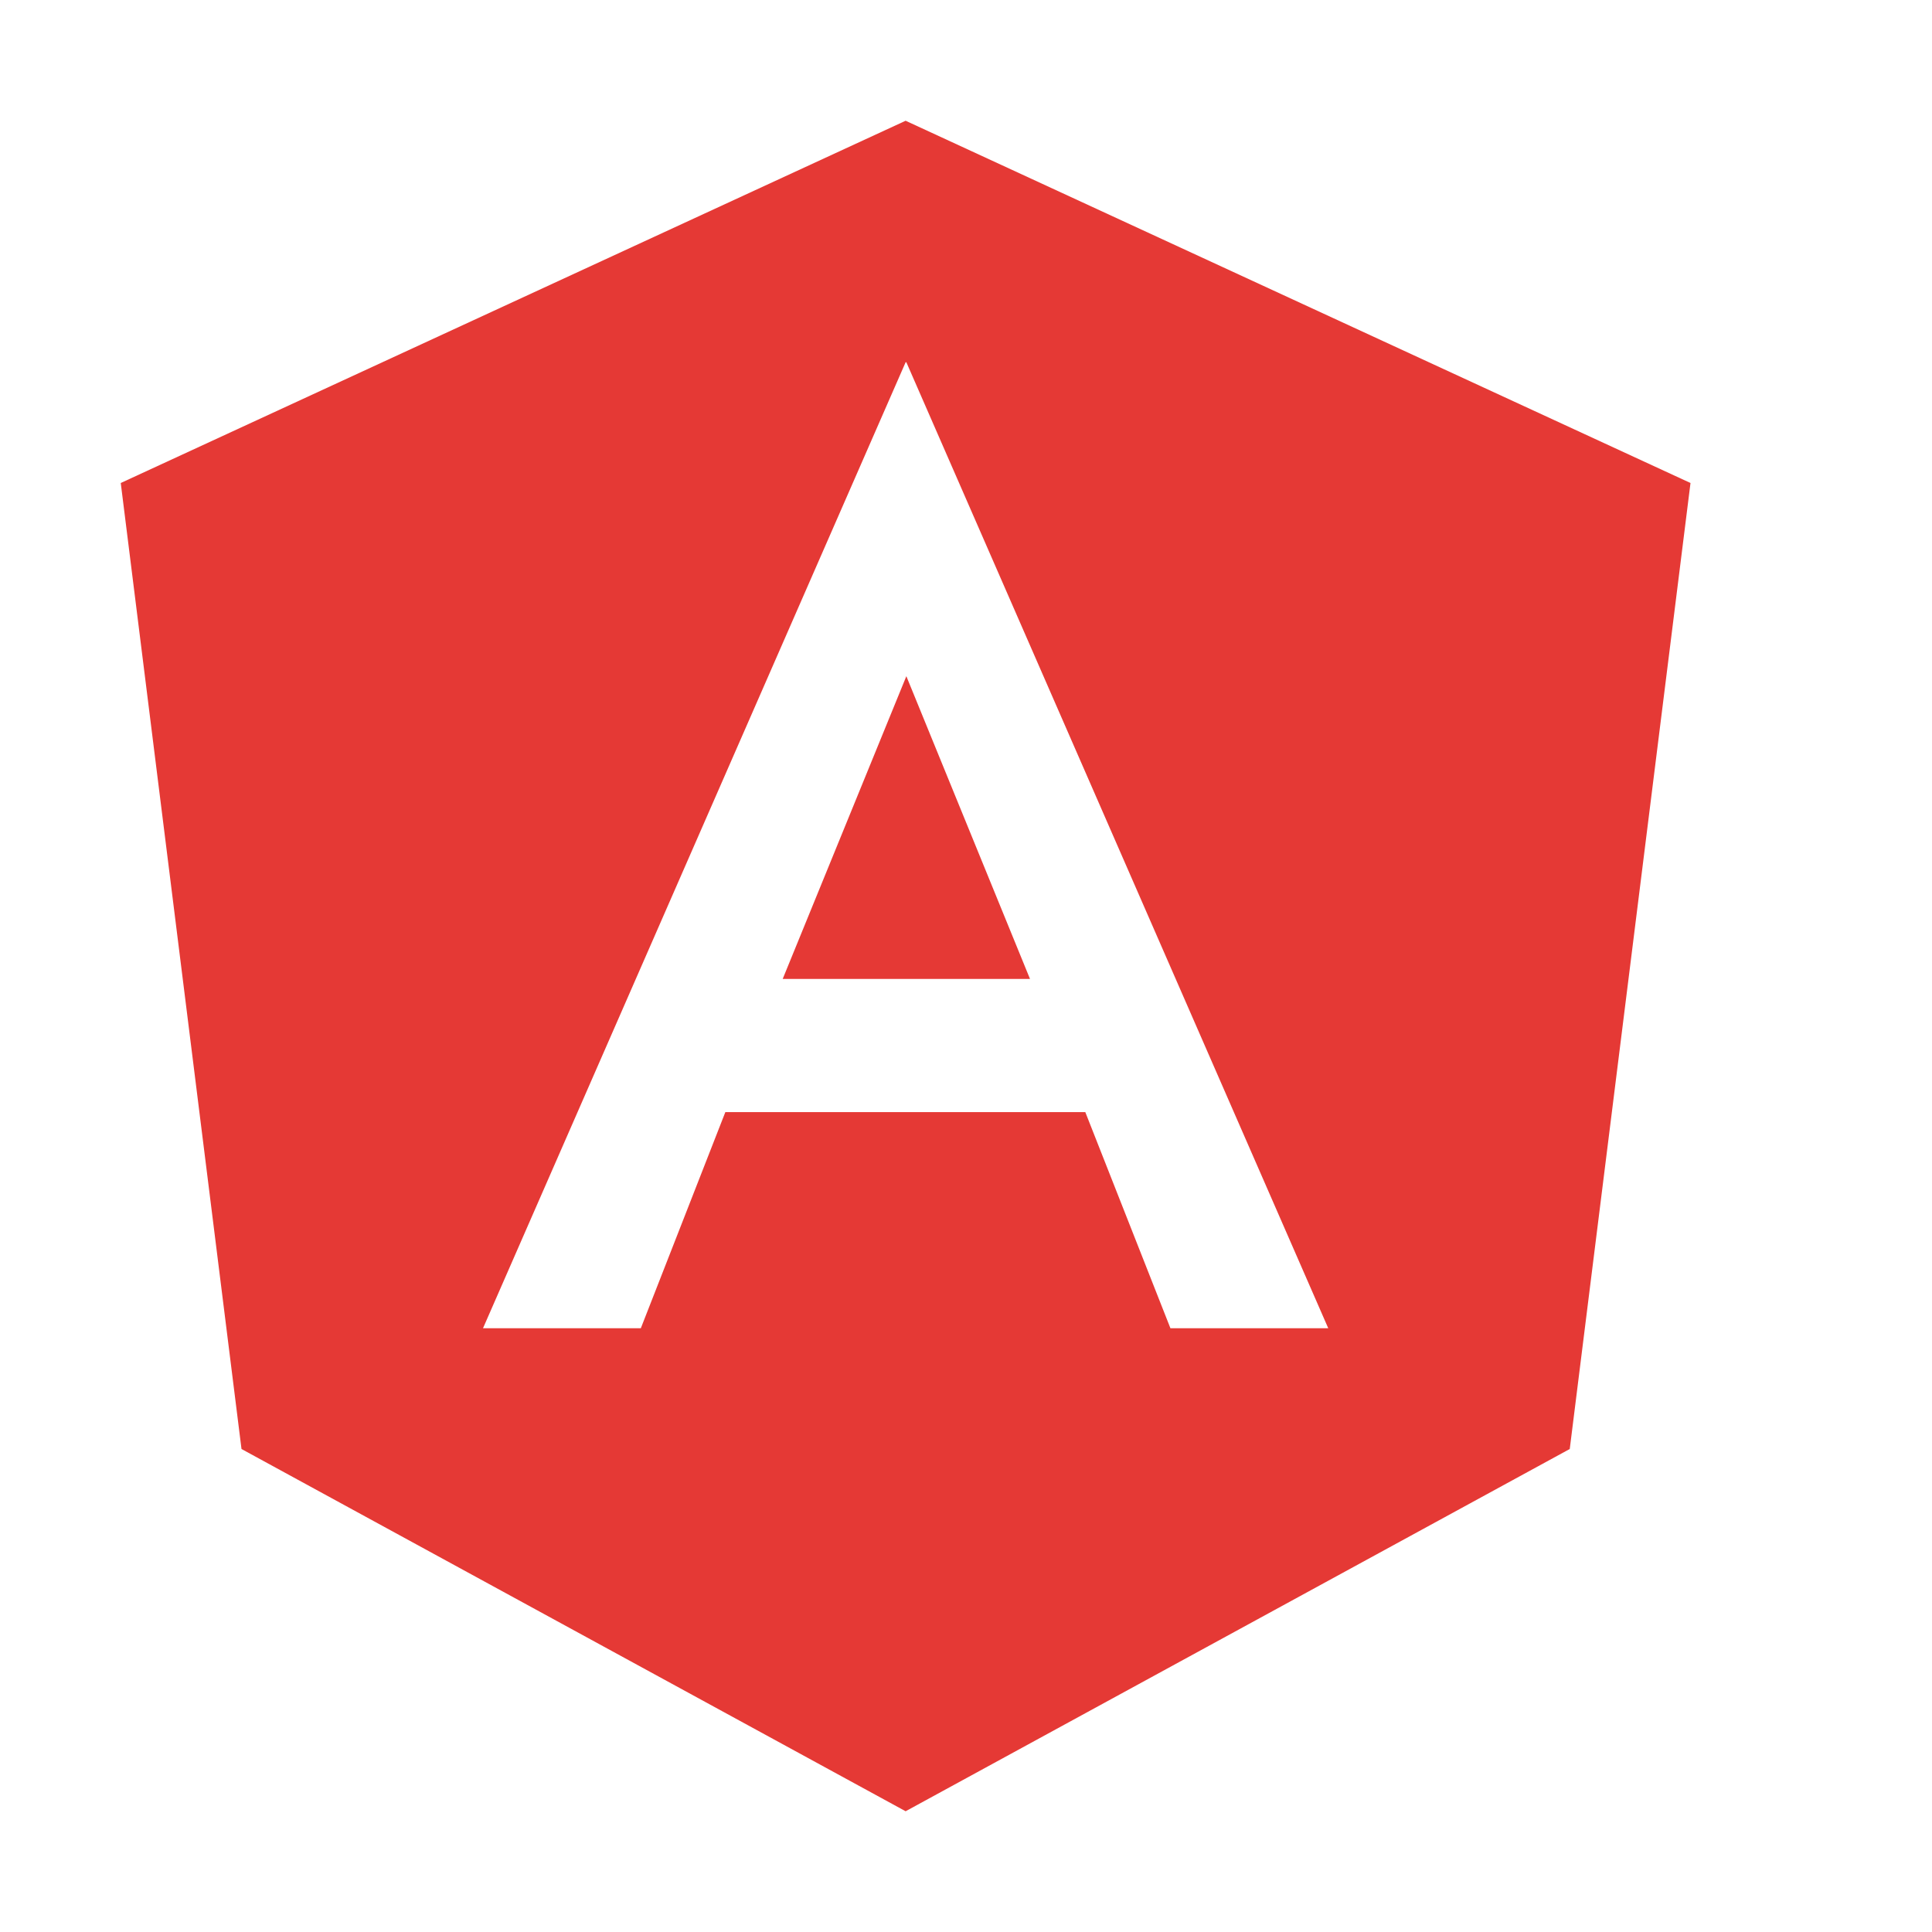 <svg width="16" height="16" viewBox="0 0 16 16" fill="none" xmlns="http://www.w3.org/2000/svg">
<path d="M13 12L7.5 15L2 12L1 4L7.5 1L14 4L13 12ZM7.506 3H7.5L4 11H5.307L6.007 9.21H8.988L9.693 11H11L7.506 3ZM7.506 5.6L8.53 8.107H6.482L7.506 5.6Z" fill="#E53935"/>
</svg>
